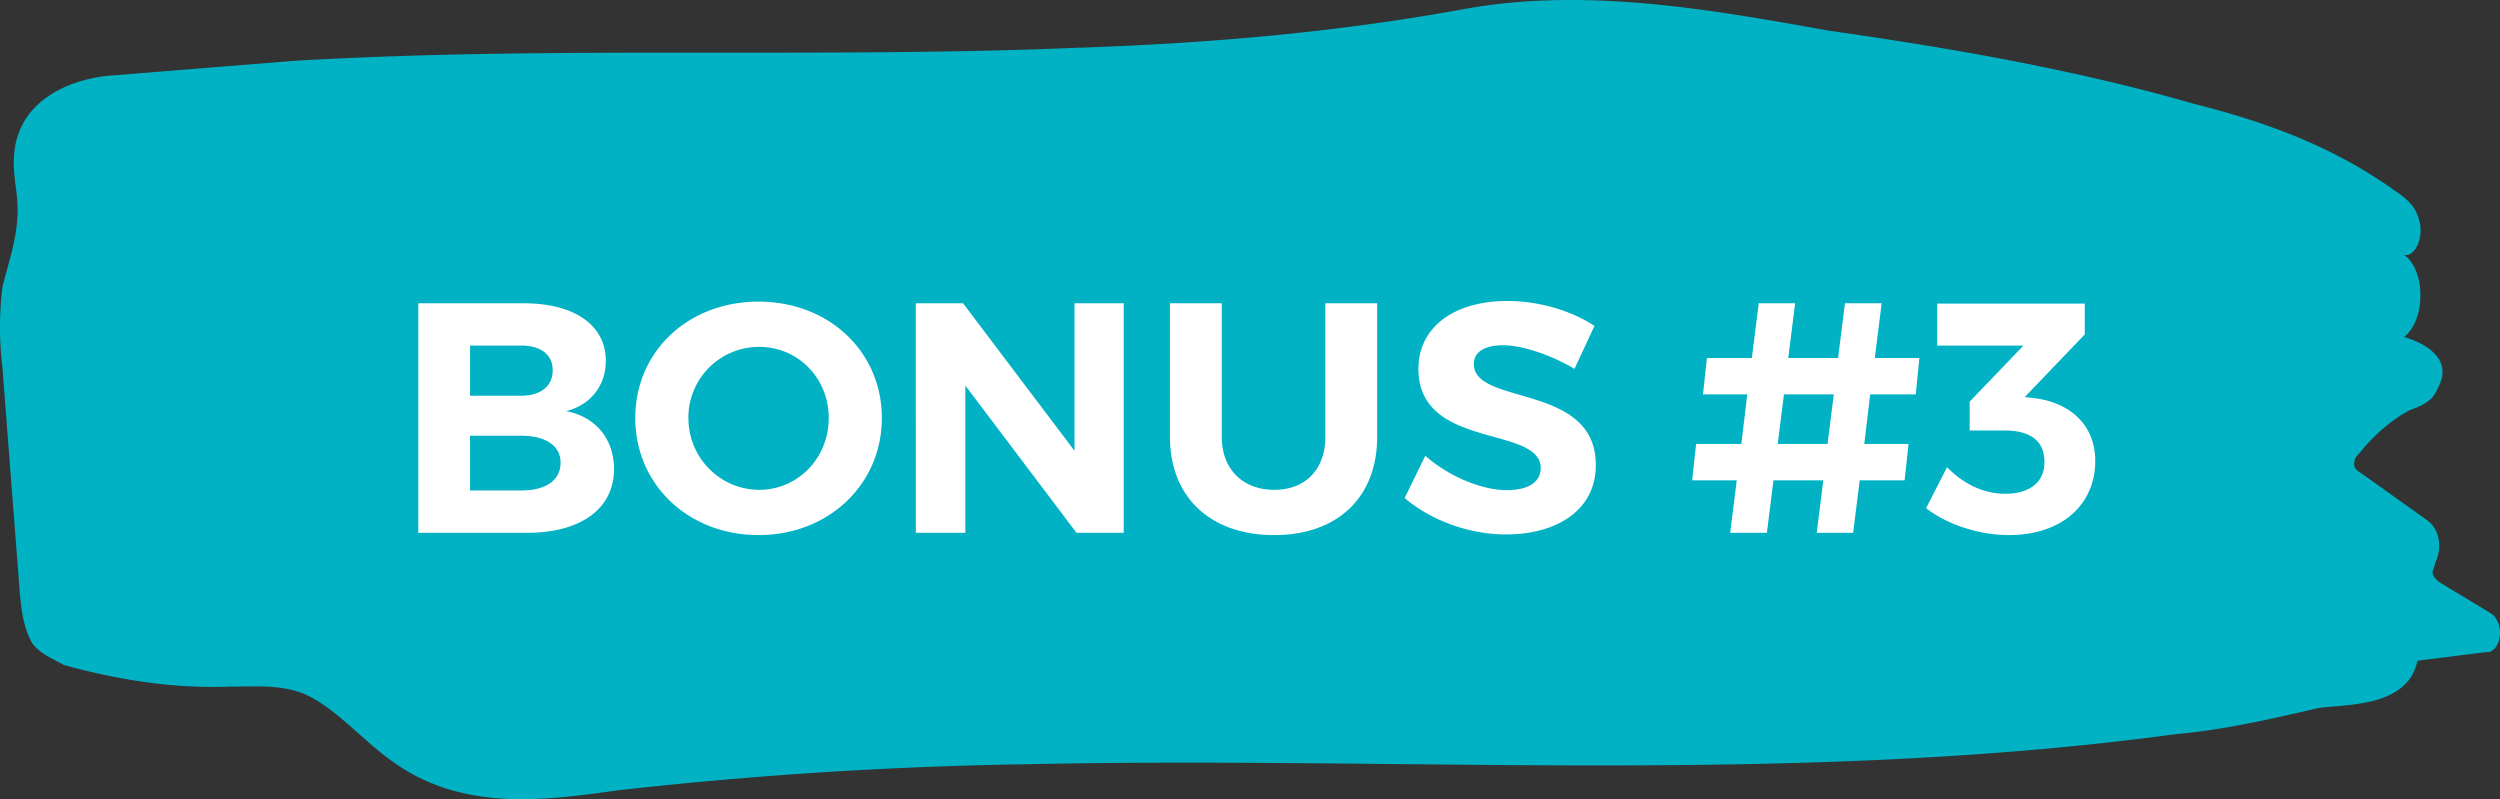 <svg width="122" height="39" fill="none" xmlns="http://www.w3.org/2000/svg"><rect width="100%" height="100%" fill="#333333" stroke="none"/><path fill-rule="evenodd" clip-rule="evenodd" d="M49.86 37.299c-6.502.105-13.085.526-19.67 1.264-3.738.526-7.721 1.053-11.135-1.475-1.463-1.053-2.763-2.633-4.308-3.265-1.138-.421-2.357-.316-3.495-.316-2.763.106-5.446-.316-8.128-1.053-.569-.316-1.138-.527-1.544-1.053-.488-.843-.57-1.896-.65-2.95L.116 17.92a16.337 16.337 0 0 1 0-3.897c.243-1.053.65-2.107.731-3.37C.93 9.492.604 8.65.686 7.598c.162-2.633 2.6-3.686 4.551-3.897l9.185-.737c12.68-.737 25.36-.105 38.121-.632 6.34-.21 12.599-.737 18.939-1.896C77.334-.617 83.349.436 89.2 1.49c5.934.843 12.03 1.896 17.882 3.581 3.333.843 6.665 2.002 9.754 4.213.487.316 1.056.738 1.219 1.475.244.737-.163 1.79-.732 1.685 1.057.737 1.057 3.16 0 4.002.732.21 2.52.948 1.626 2.528-.244.632-.813.842-1.382 1.053-.906.5-1.733 1.215-2.438 2.107-.163.105-.244.316-.244.526 0 .21.163.316.325.421l3.251 2.318c.569.42.732 1.263.407 2l-.163.527c0 .21.244.421.407.527l2.438 1.474c.65.422.569 1.686-.081 1.896h-.163l-3.332.421c-.488 2.317-3.577 2.107-4.877 2.317-2.276.527-4.552 1.054-6.909 1.264-18.695 2.528-37.552 1.053-56.328 1.475z" fill="#00B2C4"/><path d="M20.412 26h5.328c2.608 0 4.224-1.184 4.224-3.104 0-1.472-.896-2.56-2.336-2.832 1.2-.304 1.936-1.248 1.936-2.464 0-1.728-1.536-2.8-4-2.8h-5.152V26zm2.528-2.064v-2.672h2.496c1.2 0 1.92.496 1.92 1.312 0 .864-.72 1.36-1.92 1.36H22.94zm0-4.624v-2.448h2.496c.944 0 1.536.432 1.536 1.2 0 .784-.592 1.248-1.536 1.248H22.94zm8.062 1.088c0 3.248 2.592 5.712 6.016 5.712s6.016-2.48 6.016-5.712c0-3.248-2.592-5.68-6.016-5.68s-6.016 2.416-6.016 5.68zm2.592 0a3.445 3.445 0 0 1 3.456-3.472c1.872 0 3.392 1.504 3.392 3.472s-1.52 3.504-3.392 3.504c-1.872 0-3.456-1.536-3.456-3.504zM44.693 26h2.416v-7.184L52.533 26h2.304V14.8h-2.4V22l-5.44-7.2h-2.304V26zm12.401-4.688c0 2.96 1.984 4.8 5.088 4.8 3.088 0 5.024-1.84 5.024-4.8V14.8h-2.528v6.512c0 1.616-.992 2.592-2.496 2.592s-2.56-.976-2.56-2.592V14.8h-2.528v6.512zm11.453 2.992c1.264 1.072 3.104 1.776 4.944 1.776 2.48 0 4.384-1.184 4.384-3.376.016-4.032-5.952-2.88-5.952-4.944 0-.608.576-.912 1.424-.912.896 0 2.304.448 3.488 1.152l.976-2.096c-1.12-.736-2.688-1.216-4.256-1.216-2.592 0-4.336 1.28-4.336 3.312 0 3.968 5.968 2.736 5.968 4.848 0 .688-.624 1.072-1.664 1.072-1.184 0-2.816-.656-3.968-1.68l-1.008 2.064zm14.03-.864h2.176l-.32 2.56h1.792l.32-2.56h2.432l-.32 2.56h1.776l.32-2.56h2.192l.192-1.776h-2.16l.288-2.416h2.224l.176-1.776H91.49l.336-2.672h-1.792l-.336 2.672h-2.432l.336-2.672h-1.776l-.336 2.672h-2.192l-.192 1.776h2.16l-.288 2.416H82.77l-.192 1.776zm4.176-1.776l.304-2.416h2.432l-.304 2.416h-2.432zm7.24 3.136c1.007.784 2.56 1.312 4.047 1.312 2.576 0 4.208-1.488 4.208-3.616 0-1.744-1.2-2.816-2.896-3.056l-.544-.064 2.928-3.056v-1.504h-7.2v2.048h4.208L96.12 19.6v1.408h1.712c1.248 0 1.936.512 1.936 1.52.016.976-.688 1.568-1.92 1.568-1.008 0-2-.448-2.832-1.296l-1.024 2z" fill="#fff"/></svg>